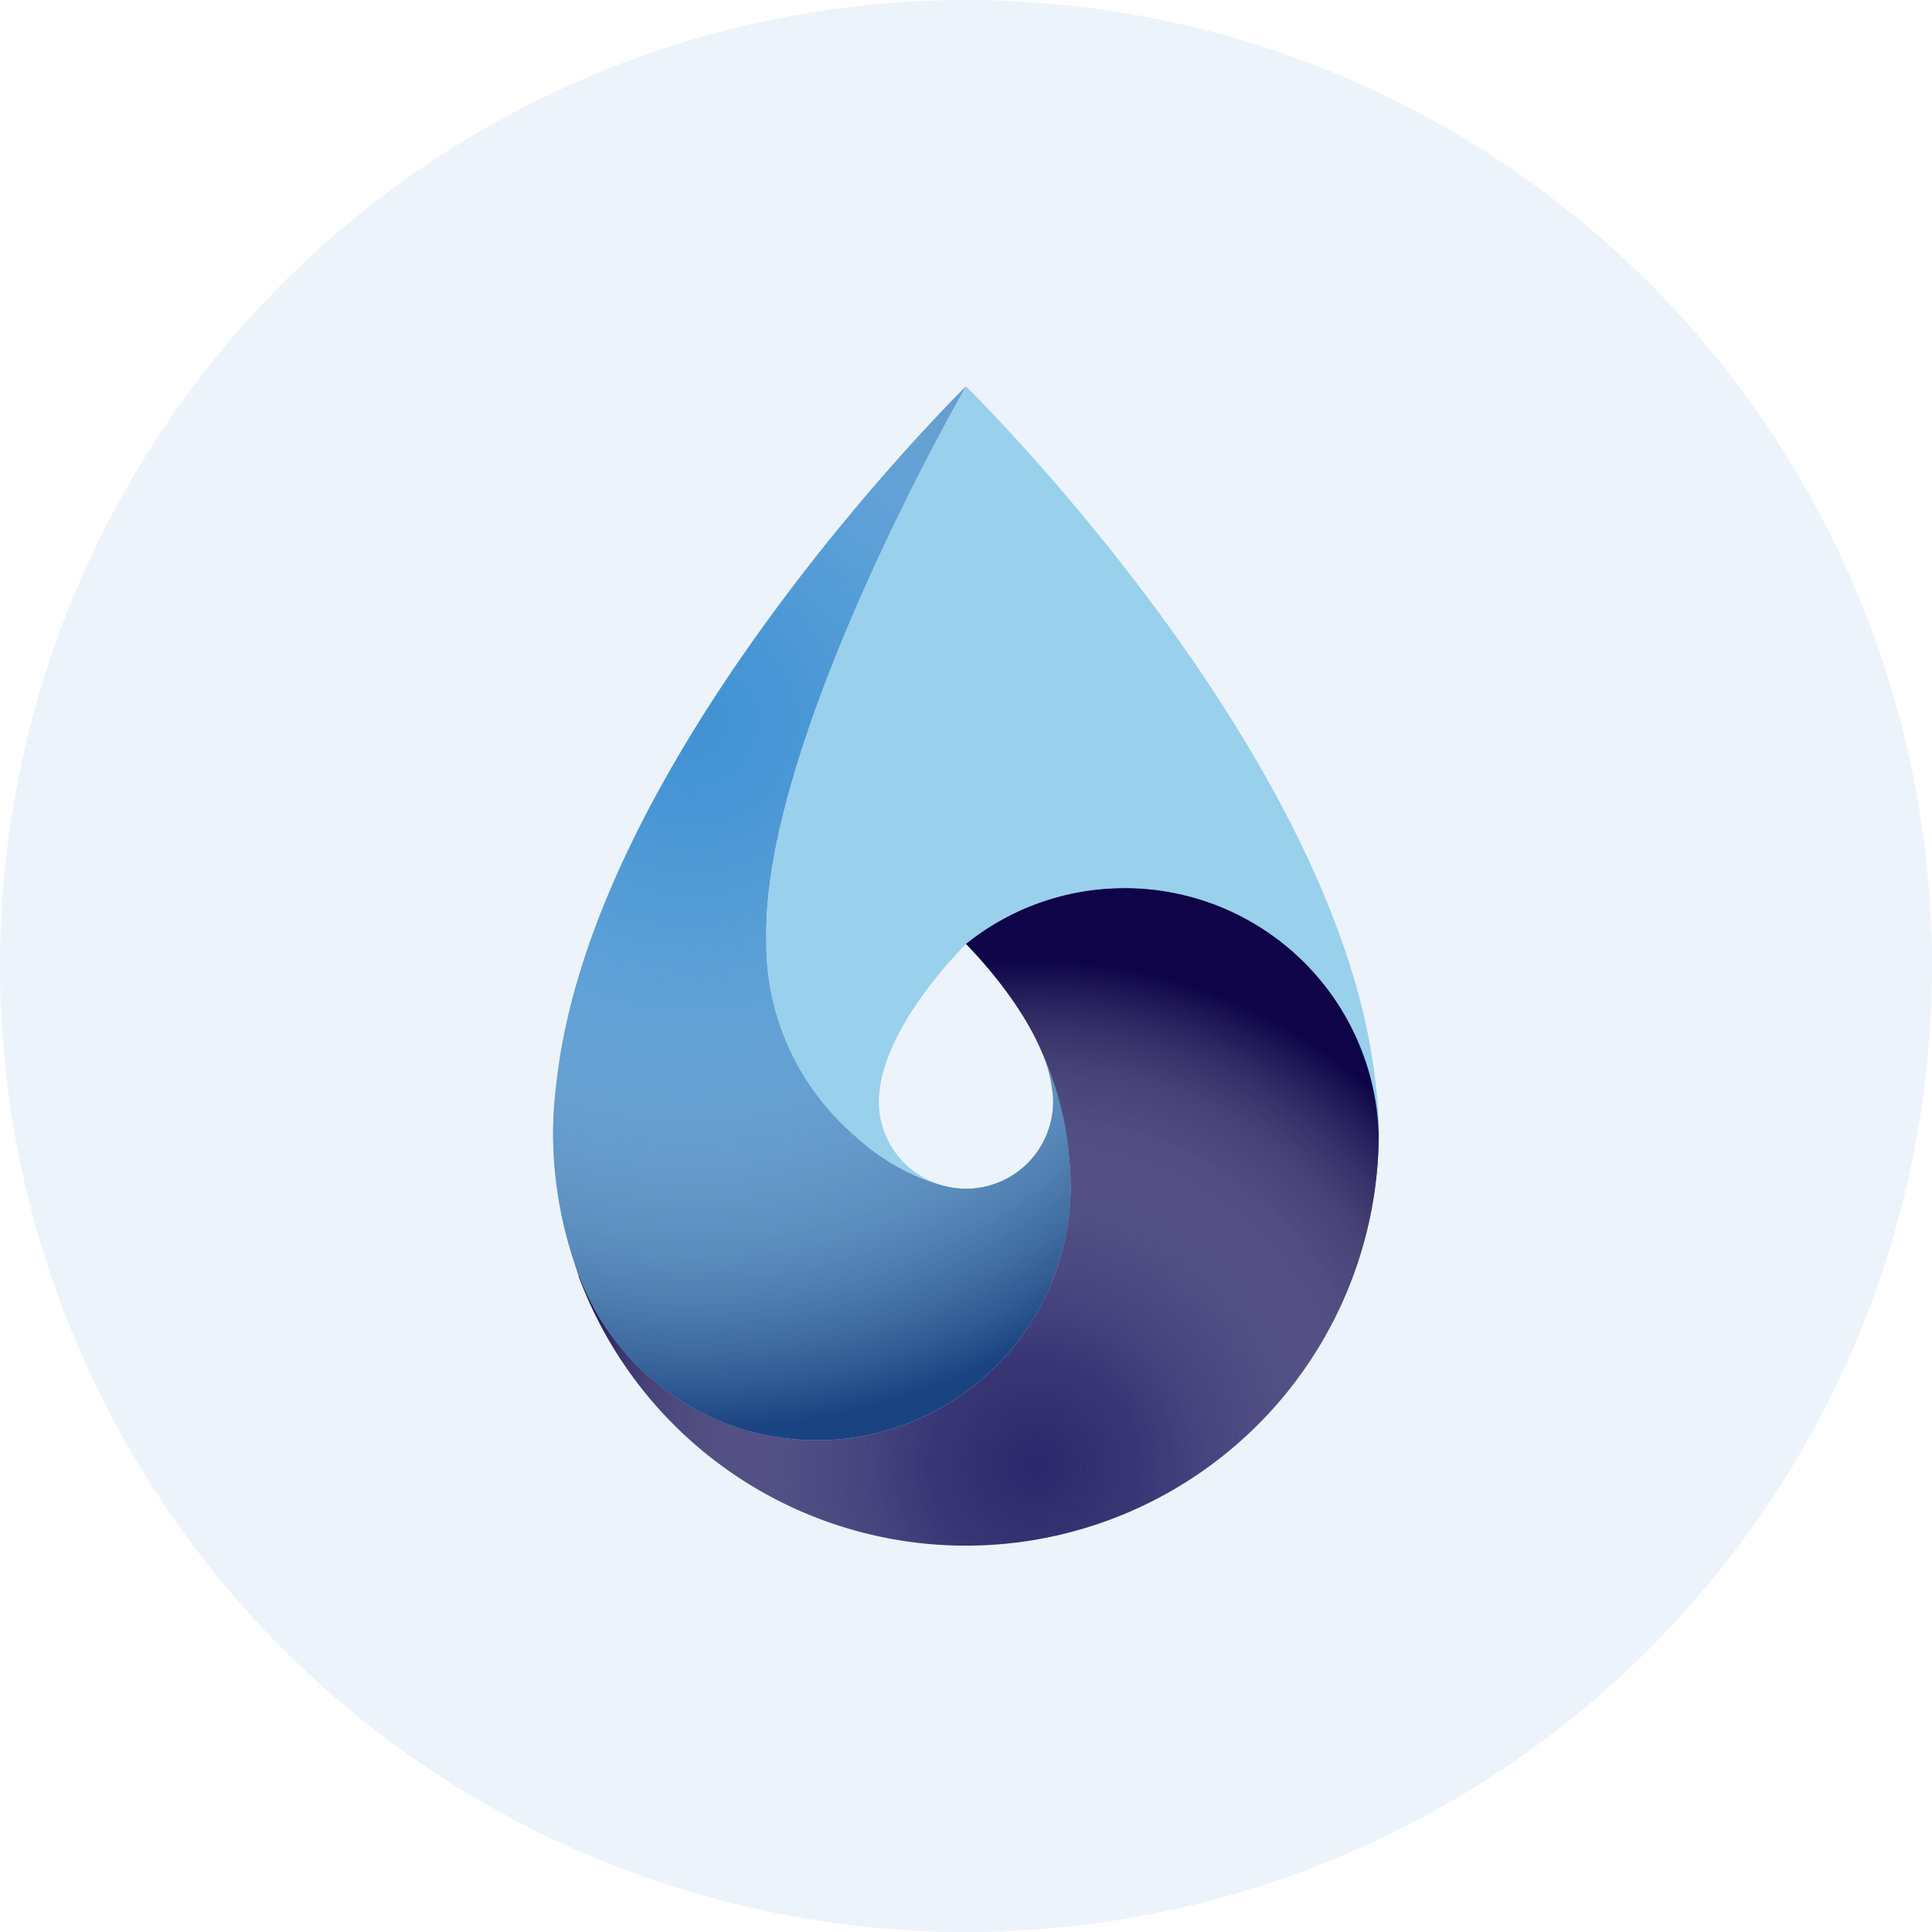 <?xml version='1.0' encoding='utf-8'?>
<svg xmlns="http://www.w3.org/2000/svg" id="Layer_1" data-name="Layer 1" viewBox="0 0 300 300" width="300" height="300"><defs><radialGradient id="radial-gradient" cx="4904.88" cy="-6129.09" r="6.85" gradientTransform="matrix(11.44, 0, 0, -11.44, -55950.72, -69889.82)" gradientUnits="userSpaceOnUse"><stop offset="0" stop-color="#fff" stop-opacity="0" /><stop offset="0.21" stop-color="#eae9ee" stop-opacity="0.08" /><stop offset="0.48" stop-color="#b2afc3" stop-opacity="0.31" /><stop offset="0.79" stop-color="#57507d" stop-opacity="0.69" /><stop offset="1" stop-color="#0b0044" /></radialGradient><radialGradient id="radial-gradient-2" cx="5036.08" cy="-5968.75" r="6.85" gradientTransform="matrix(16.11, 0, 0, -16.11, -81024.15, -96044.76)" gradientUnits="userSpaceOnUse"><stop offset="0" stop-color="#fff" stop-opacity="0" /><stop offset="0.14" stop-color="#f4f6f8" stop-opacity="0.04" /><stop offset="0.33" stop-color="#d6dfe9" stop-opacity="0.16" /><stop offset="0.53" stop-color="#a7b9d0" stop-opacity="0.36" /><stop offset="0.76" stop-color="#6686ad" stop-opacity="0.64" /><stop offset="0.99" stop-color="#1c4582" stop-opacity="0.99" /><stop offset="1" stop-color="#1a4381" /></radialGradient><clipPath id="bz_circular_clip"><circle cx="150.0" cy="150.0" r="150.0" /></clipPath></defs><g clip-path="url(#bz_circular_clip)"><rect x="-1.5" y="-1.5" width="303" height="303" fill="#edf3fa" /><path d="M166.14,181.18a50.92,50.92,0,0,0-4.44-18,22.07,22.07,0,0,1,1.7,6.12,12.74,12.74,0,0,1,.13,1.74A13.55,13.55,0,0,1,150,184.59a14,14,0,0,1-3.25-.41c-.28-.06-.56-.14-.84-.22a33.36,33.36,0,0,1-12.17-6.72c-.35-.28-.7-.58-1-.88l-.14-.12a39.88,39.88,0,0,1-7.29-8.41c-.12-.19-.25-.38-.36-.58-.25-.39-.48-.8-.72-1.2l-.28-.47a1.08,1.08,0,0,0-.08-.19A39.13,39.13,0,0,1,119,146.57c0-.61,0-1.2,0-1.81v0C119,113.8,150,60,150,60s-57.62,56.4-63.53,107.64a65.73,65.73,0,0,0-.59,8.23,63.67,63.67,0,0,0,3.2,19.87,2.13,2.13,0,0,0,.11.33c.22.67.41,1.34.64,2l.08,0a39.43,39.43,0,0,0,76.34-13.88Q166.26,182.65,166.14,181.18Z" fill="#4192d3" /><path d="M174.66,137.92A39.19,39.19,0,0,0,150,146.58s8,7.87,11.71,16.62v0a51.13,51.13,0,0,1,4.42,18q.12,1.47.12,3a39.43,39.43,0,0,1-76.34,13.88l-.08,0a64.11,64.11,0,0,0,124.26-22.2v-.06a39.51,39.51,0,0,0-39.46-37.91Z" fill="#2a286b" /><path d="M150,60s57.62,56.4,63.53,107.64a64.65,64.65,0,0,1,.57,8.17H214a39.41,39.41,0,0,0-64-29.25l-.5.52s-2.1,2.19-3.66,4.13c-3.66,4.45-8.49,11.47-9.25,18.08a12.74,12.74,0,0,0-.13,1.74,13.53,13.53,0,0,0,10.3,13.13,32.7,32.7,0,0,1-13-6.94c-.36-.28-.7-.58-1.05-.88l-.14-.12a40.34,40.34,0,0,1-7.28-8.41c-.13-.19-.25-.38-.36-.58-.25-.39-.49-.8-.72-1.2l-.28-.47c0-.07,0-.13-.08-.19A39.13,39.13,0,0,1,119,146.57c0-.61,0-1.2,0-1.81v0C119,113.77,150,60,150,60Z" fill="#99d0eb" /><path d="M174.66,137.92A39.19,39.19,0,0,0,150,146.58s8,7.87,11.71,16.62v0a51.13,51.13,0,0,1,4.42,18q.12,1.47.12,3a39.43,39.43,0,0,1-76.34,13.88l-.08,0a64.11,64.11,0,0,0,124.26-22.2v-.06a39.51,39.51,0,0,0-39.46-37.91Z" opacity="0.9" fill="url(#radial-gradient)" style="isolation:isolate" /><path d="M166.14,181.18a50.92,50.92,0,0,0-4.44-18,22.07,22.07,0,0,1,1.7,6.12,12.74,12.74,0,0,1,.13,1.74A13.55,13.55,0,0,1,150,184.59a14,14,0,0,1-3.25-.41c-.28-.06-.56-.14-.84-.22a33.36,33.36,0,0,1-12.17-6.72c-.35-.28-.7-.58-1-.88l-.14-.12a39.88,39.88,0,0,1-7.29-8.41c-.12-.19-.25-.38-.36-.58-.25-.39-.48-.8-.72-1.2l-.28-.47a1.08,1.08,0,0,0-.08-.19A39.13,39.13,0,0,1,119,146.57c0-.61,0-1.2,0-1.81v0C119,113.8,150,60,150,60s-57.62,56.4-63.53,107.64a65.73,65.73,0,0,0-.59,8.23,63.67,63.67,0,0,0,3.2,19.87,2.13,2.13,0,0,0,.11.33c.22.67.41,1.34.64,2l.08,0a39.43,39.43,0,0,0,76.34-13.88Q166.26,182.65,166.14,181.18Z" fill="url(#radial-gradient-2)" /></g></svg>
